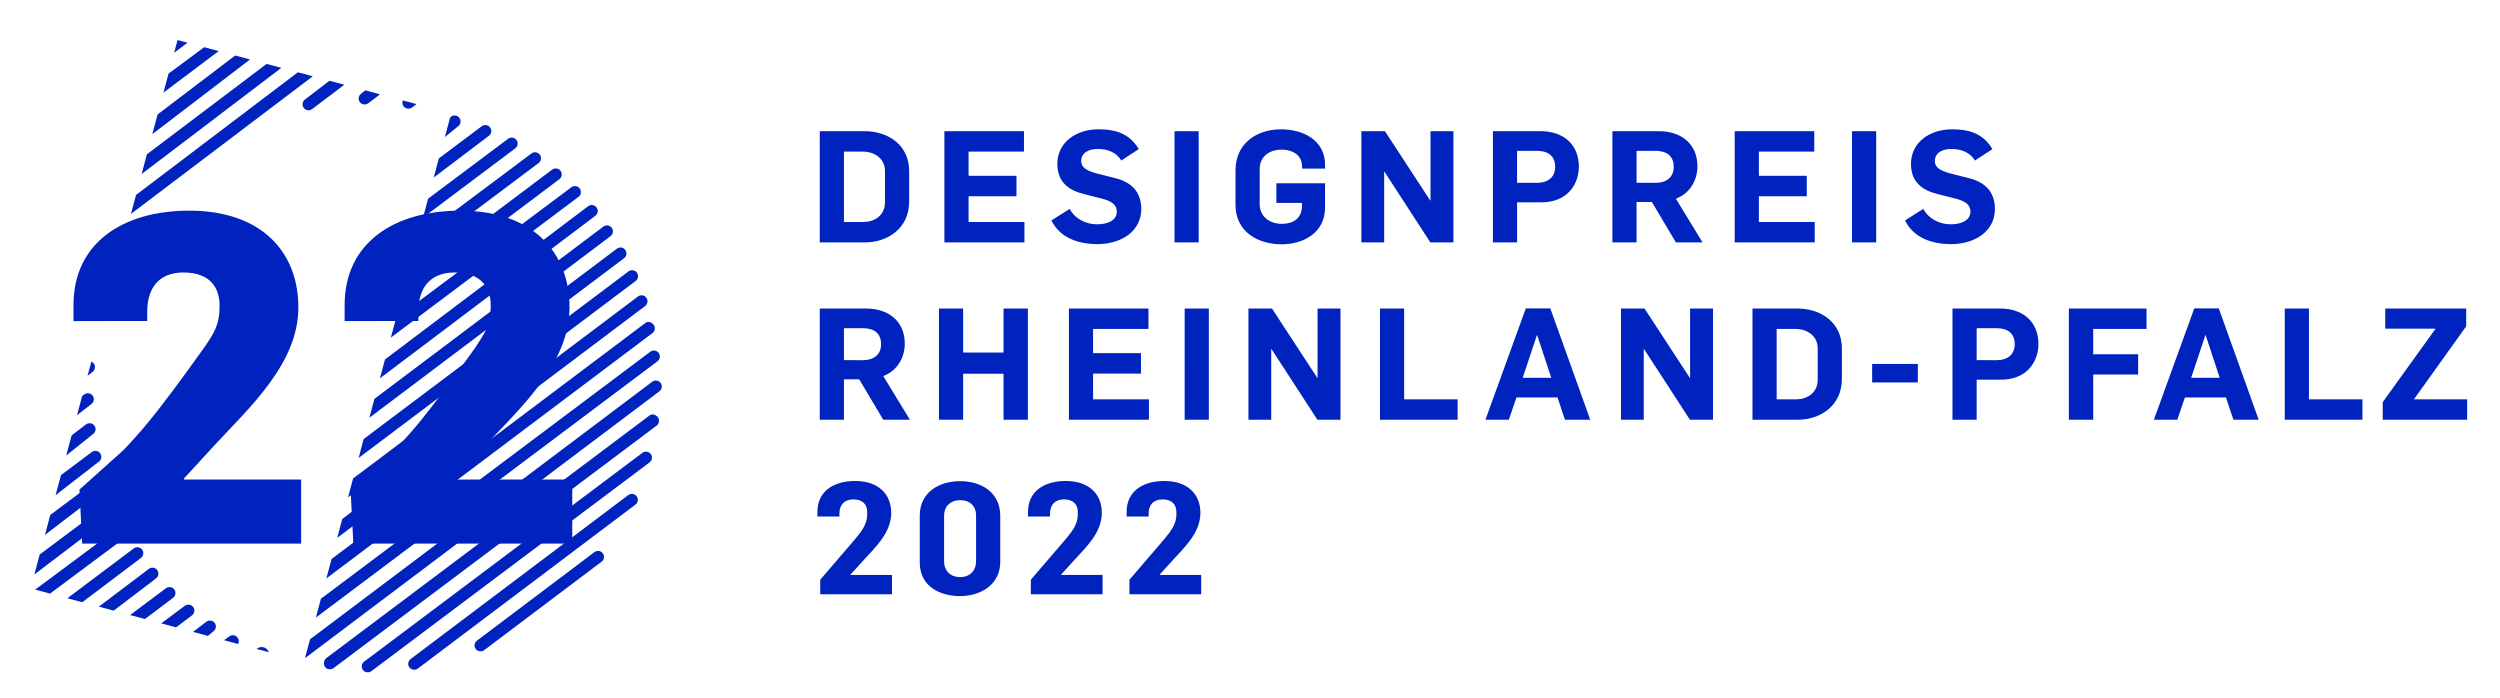 <?xml version="1.0" encoding="utf-8"?>
<!-- Generator: Adobe Illustrator 25.2.1, SVG Export Plug-In . SVG Version: 6.00 Build 0)  -->
<svg version="1.1" id="Ebene_1" xmlns="http://www.w3.org/2000/svg" xmlns:xlink="http://www.w3.org/1999/xlink" x="0px" y="0px"
	 width="437px" height="122px" viewBox="0 0 437 122" enable-background="new 0 0 437 122" xml:space="preserve">
<g>
	<path fill="#0023C0" d="M143.376,103.874h12.544v-3.381h-7.254v-0.055l2.182-2.4
		c2.182-2.399,4.936-4.908,4.936-8.398c0-3.218-2.182-5.563-6.299-5.563
		c-3.818,0-6.6,1.827-6.6,5.399v0.818h3.845v-0.545c0-1.446,0.818-2.455,2.455-2.455
		c1.69,0,2.399,0.982,2.399,2.182v0.491c0,1.554-0.872,2.808-2.099,4.254l-6.109,7.117V103.874
		L143.376,103.874z M167.836,104.201c3.436,0,7.008-1.909,7.008-5.972v-8.017c0-4.281-3.463-6.108-7.008-6.108
		c-3.572,0-7.062,1.854-7.062,6.054v8.126C160.774,102.592,164.4,104.201,167.836,104.201L167.836,104.201z
		 M167.836,100.874c-1.854,0-2.808-1.254-2.808-2.699v-8.072c0-1.5,1.036-2.672,2.808-2.672
		c1.8,0,2.782,1.145,2.782,2.59v8.127C170.619,99.565,169.691,100.874,167.836,100.874L167.836,100.874z
		 M180.19,103.874h12.544v-3.381h-7.254v-0.055l2.182-2.4c2.181-2.399,4.935-4.908,4.935-8.398
		c0-3.218-2.181-5.563-6.299-5.563c-3.818,0-6.599,1.827-6.599,5.399v0.818h3.845v-0.545
		c0-1.446,0.818-2.455,2.454-2.455c1.691,0,2.4,0.982,2.4,2.182v0.491
		c0,1.554-0.873,2.808-2.1,4.254l-6.108,7.117V103.874L180.19,103.874z M197.423,103.874h12.543v-3.381
		h-7.253v-0.055l2.181-2.4c2.182-2.399,4.936-4.908,4.936-8.398c0-3.218-2.181-5.563-6.299-5.563
		c-3.818,0-6.599,1.827-6.599,5.399v0.818h3.845v-0.545c0-1.446,0.818-2.455,2.454-2.455
		c1.691,0,2.4,0.982,2.4,2.182v0.491c0,1.554-0.873,2.808-2.1,4.254l-6.108,7.117V103.874
		L197.423,103.874z"/>
	<path fill="#0023C0" d="M143.294,73.374h4.227V66.311h2.673l4.199,7.063h4.663l-4.663-7.635
		c2.563-0.982,3.763-3.354,3.763-5.672c0-3.818-2.727-6.136-6.763-6.136h-8.099V73.374L143.294,73.374z
		 M147.522,62.957V57.367h3.3c1.881,0,3.19,0.818,3.19,2.809c0,1.772-1.227,2.781-3.163,2.781H147.522
		L147.522,62.957z M164.129,73.374h4.226v-8.044h7.063v8.044h4.254V53.931h-4.254v7.69h-7.063v-7.69h-4.226
		V73.374L164.129,73.374z M186.844,73.374h13.989V69.802h-9.763v-4.5h8.372v-3.572h-8.372v-4.227h9.681
		v-3.572h-13.907V73.374L186.844,73.374z M207.077,73.374h4.227V53.931h-4.227V73.374L207.077,73.374z
		 M218.229,73.374h3.981V61.021h0.055l8.017,12.353h4.035V53.931h-4.008v12.108h-0.055l-7.908-12.108h-4.117
		V73.374L218.229,73.374z M241.217,73.374h13.58V69.802h-9.353V53.931h-4.227V73.374L241.217,73.374z
		 M259.651,73.374h4.09l1.337-3.899h7.171l1.309,3.899h4.418l-6.981-19.47h-4.281L259.651,73.374
		L259.651,73.374z M266.167,66.039l2.482-7.445h0.054l2.455,7.445H266.167L266.167,66.039z
		 M283.348,73.374h3.981V61.021h0.054l8.018,12.353h4.035V53.931h-4.008v12.108h-0.055l-7.908-12.108h-4.117
		V73.374L283.348,73.374z M306.334,73.374h7.881c3.954,0,7.745-2.427,7.745-7.144v-5.318
		c0-4.445-3.518-6.981-7.799-6.981h-7.827V73.374L306.334,73.374z M310.561,69.802V57.503h3.3
		c2.099,0,3.872,1.255,3.872,3.382v5.481c0,2.372-1.936,3.436-3.736,3.436H310.561L310.561,69.802z
		 M327.251,66.857h7.989v-3.245h-7.989V66.857L327.251,66.857z M341.293,73.374h4.227v-7.008h4.254
		c4.581,0,6.544-3.191,6.544-6.245c0-3.817-2.645-6.19-6.681-6.19h-8.344V73.374L341.293,73.374z
		 M345.521,62.957V57.367h3.463c1.881,0,3.19,0.818,3.19,2.809c0,1.772-1.227,2.781-3.163,2.781
		H345.521L345.521,62.957z M361.637,73.374h4.254v-7.908h7.853v-3.545h-7.853v-4.418h9.326v-3.572h-13.58
		V73.374L361.637,73.374z M376.498,73.374h4.09l1.337-3.899h7.171l1.309,3.899h4.418l-6.981-19.47
		h-4.281L376.498,73.374L376.498,73.374z M383.014,66.039l2.482-7.445h0.054l2.455,7.445H383.014
		L383.014,66.039z M399.376,73.374h13.58V69.802h-9.353V53.931h-4.227V73.374L399.376,73.374z
		 M416.501,73.374h14.753V69.802h-9.299l9.135-12.762v-3.109H416.938v3.518h8.808l-9.245,12.844V73.374
		L416.501,73.374z"/>
	<path fill="#0023C0" d="M143.294,42.374h7.881c3.954,0,7.745-2.427,7.745-7.144v-5.318
		c0-4.445-3.518-6.981-7.799-6.981h-7.827V42.374L143.294,42.374z M147.522,38.802V26.503h3.3
		c2.099,0,3.872,1.255,3.872,3.382v5.481c0,2.372-1.936,3.436-3.736,3.436H147.522L147.522,38.802z
		 M165.082,42.374h13.989v-3.572h-9.762v-4.5h8.372v-3.572h-8.372v-4.227h9.681v-3.572h-13.908V42.374
		L165.082,42.374z M191.833,42.674c4.145,0,7.663-2.236,7.663-6.136c0-3.245-2.018-4.772-4.554-5.399
		l-3.218-0.818c-1.472-0.409-2.727-0.9-2.727-2.154c0-1.527,1.391-2.127,2.891-2.127
		c1.69,0,3.245,0.572,4.117,2.018l3.054-1.991c-1.499-2.509-3.708-3.463-7.035-3.463
		c-4.036,0-7.199,2.372-7.199,6.026c0,3.273,2.045,4.636,4.636,5.291l3.327,0.845
		c1.363,0.382,2.427,0.927,2.427,2.236c0,1.582-1.718,2.209-3.436,2.209
		c-2.1,0-3.954-1.064-4.8-2.7l-3.19,2.018C185.207,41.474,188.344,42.674,191.833,42.674
		L191.833,42.674z M205.304,42.374h4.227V22.931h-4.227V42.374L205.304,42.374z M224.038,42.701
		c3.764,0,7.581-1.99,7.581-6.408v-4.254h-8.508v3.436h4.472v0.491c0,2.263-1.581,3.163-3.517,3.163
		c-2.127,0-3.873-1.282-3.873-3.436v-6.108c0-2.482,2.018-3.436,3.818-3.436
		c1.636,0,3.6,0.736,3.6,3.027v0.3h4.008v-0.655c0-4.417-3.954-6.217-7.69-6.217
		c-4.281,0-7.962,2.481-7.962,7.172v6.053C215.966,40.438,219.784,42.701,224.038,42.701
		L224.038,42.701z M237.972,42.374h3.981v-12.353h0.055l8.017,12.353h4.035V22.931h-4.008V35.039h-0.055
		l-7.908-12.108h-4.117V42.374L237.972,42.374z M260.959,42.374h4.227v-7.008h4.254
		c4.581,0,6.545-3.191,6.545-6.245c0-3.817-2.645-6.19-6.681-6.19h-8.345V42.374L260.959,42.374z
		 M265.186,31.957v-5.59h3.463c1.882,0,3.191,0.818,3.191,2.809c0,1.772-1.227,2.781-3.163,2.781
		H265.186L265.186,31.957z M281.848,42.374h4.227v-7.063h2.673l4.199,7.063h4.663l-4.663-7.635
		c2.563-0.982,3.763-3.354,3.763-5.672c0-3.818-2.727-6.136-6.763-6.136h-8.099V42.374L281.848,42.374z
		 M286.074,31.957v-5.59h3.3c1.881,0,3.19,0.818,3.19,2.809c0,1.772-1.227,2.781-3.163,2.781
		H286.074L286.074,31.957z M303.226,42.374h13.989v-3.572h-9.762v-4.5h8.371v-3.572h-8.371v-4.227h9.68
		v-3.572h-13.907V42.374L303.226,42.374z M323.733,42.374h4.227V22.931h-4.227V42.374L323.733,42.374z
		 M341.049,42.674c4.145,0,7.662-2.236,7.662-6.136c0-3.245-2.018-4.772-4.554-5.399l-3.217-0.818
		c-1.473-0.409-2.727-0.9-2.727-2.154c0-1.527,1.39-2.127,2.89-2.127
		c1.691,0,3.245,0.572,4.118,2.018l3.054-1.991c-1.5-2.509-3.709-3.463-7.035-3.463
		c-4.036,0-7.199,2.372-7.199,6.026c0,3.273,2.045,4.636,4.635,5.291l3.327,0.845
		c1.364,0.382,2.427,0.927,2.427,2.236c0,1.582-1.718,2.209-3.436,2.209c-2.1,0-3.954-1.064-4.799-2.7
		l-3.191,2.018C334.422,41.474,337.558,42.674,341.049,42.674L341.049,42.674z"/>
	<path fill="#0023C0" d="M14.367,95.025H52.636V83.817h-20.496v-0.16l5.444-5.925
		c6.165-6.645,14.571-14.25,14.571-24.018c0-9.687-6.485-16.892-19.054-16.892
		c-11.689,0-20.255,5.684-20.255,16.492v2.802H25.735v-1.681c0-3.923,1.921-6.805,6.324-6.805
		c4.644,0,6.325,2.642,6.325,5.764c0,3.443-0.971,4.829-2.642,7.286
		c-9.527,13.37-11.609,15.211-14.09,17.933l-7.766,6.965L14.367,95.025L14.367,95.025z M61.761,95.025
		h38.269V83.817h-20.496v-0.16l5.444-5.925c6.165-6.645,14.571-14.25,14.571-24.018
		c0-9.687-6.485-16.892-19.054-16.892c-11.689,0-20.255,5.684-20.255,16.492v2.802H73.129v-1.681
		c0-3.923,1.922-6.805,6.325-6.805c4.644,0,6.325,2.642,6.325,5.764c0,3.443-0.937,4.607-2.642,7.286
		c-9.527,13.37-11.609,15.211-14.091,17.933l-7.765,6.965L61.761,95.025L61.761,95.025z"/>
	<path fill="#0023C0" d="M74.829,34.729l-0.877,3.296l16.122-12.1c0.458-0.346,0.548-1.002,0.202-1.463l0,0
		c-0.349-0.459-1.005-0.549-1.463-0.204L74.829,34.729L74.829,34.729z"/>
	<path fill="#0023C0" d="M72.939,41.758l-0.876,3.297l22.092-16.563c0.223-0.167,0.366-0.411,0.403-0.688l0,0
		c0.039-0.276-0.034-0.551-0.202-0.773c-0.169-0.223-0.415-0.365-0.69-0.404
		c-0.278-0.039-0.552,0.032-0.772,0.199L72.939,41.758L72.939,41.758z"/>
	<path fill="#0023C0" d="M71.062,48.762l-0.876,3.297L97.781,31.32c0.458-0.346,0.548-1.003,0.202-1.463
		c-0.348-0.458-1.003-0.549-1.466-0.204L71.062,48.762L71.062,48.762z"/>
	<path fill="#0023C0" d="M69.224,55.643l-0.902,3.368l32.811-24.61c0.458-0.345,0.547-1.002,0.2-1.463
		c-0.347-0.456-1.003-0.549-1.461-0.203L69.224,55.643L69.224,55.643z"/>
	<path fill="#0023C0" d="M67.295,62.829l-0.876,3.298l37.651-28.413c0.457-0.347,0.548-1.003,0.201-1.463
		v-0.001c-0.165-0.219-0.408-0.363-0.69-0.404c-0.275-0.038-0.55,0.033-0.773,0.202L67.295,62.829
		L67.295,62.829z"/>
	<path fill="#0023C0" d="M65.448,69.72l-0.876,3.297l42.155-31.745c0.222-0.168,0.365-0.413,0.404-0.689l0,0
		c0.038-0.276-0.035-0.551-0.203-0.774c-0.167-0.219-0.407-0.365-0.691-0.405
		c-0.274-0.038-0.549,0.033-0.769,0.202L65.448,69.72L65.448,69.72z"/>
	<path fill="#0023C0" d="M63.565,76.749l-0.875,3.299l46.399-34.911c0.457-0.346,0.547-1.003,0.201-1.462
		c-0.345-0.457-1.002-0.549-1.462-0.203L63.565,76.749L63.565,76.749z"/>
	<path fill="#0023C0" d="M61.719,83.636l-0.876,3.299l50.279-37.828c0.459-0.346,0.548-1.003,0.202-1.463
		c-0.35-0.457-1.006-0.548-1.463-0.204L61.719,83.636L61.719,83.636z"/>
	<path fill="#0023C0" d="M59.822,90.717l-0.876,3.298l53.824-40.52c0.458-0.346,0.548-1.002,0.202-1.463
		l0,0c-0.17-0.224-0.408-0.363-0.692-0.405c-0.275-0.039-0.549,0.033-0.769,0.202L59.822,90.717L59.822,90.717
		z"/>
	<path fill="#0023C0" d="M57.957,97.712l-0.914,3.404l57.008-42.895c0.223-0.167,0.366-0.412,0.405-0.688l0,0
		c0.038-0.276-0.034-0.551-0.203-0.775c-0.378-0.497-1.007-0.631-1.433-0.31L57.957,97.712
		L57.957,97.712z"/>
	<path fill="#0023C0" d="M56.093,104.663l-0.884,3.294l59.726-44.809c0.222-0.168,0.365-0.413,0.403-0.689l0,0
		c0.038-0.276-0.034-0.55-0.203-0.773c-0.168-0.224-0.418-0.367-0.689-0.406
		c-0.277-0.038-0.551,0.033-0.773,0.201L56.093,104.663L56.093,104.663z"/>
	<path fill="#0023C0" d="M54.194,111.751l-0.885,3.297l61.964-46.653c0.457-0.347,0.547-1.003,0.201-1.465
		c-0.347-0.456-1.003-0.549-1.463-0.202L54.194,111.751L54.194,111.751z"/>
	<path fill="#0023C0" d="M76.711,27.685l-0.891,3.34l9.647-7.293c0.221-0.166,0.365-0.41,0.403-0.686
		c0.038-0.277-0.033-0.553-0.202-0.776l0,0c-0.347-0.459-1.005-0.55-1.462-0.204L76.711,27.685
		L76.711,27.685z"/>
	<path fill="#0023C0" d="M78.668,20.571l-0.903,3.386l2.32-1.888c0.231-0.174,0.375-0.419,0.411-0.695h0.001
		c0.037-0.276-0.035-0.551-0.203-0.774c-0.17-0.226-0.407-0.366-0.691-0.404
		c-0.288-0.041-0.557,0.04-0.821,0.247L78.668,20.571L78.668,20.571z"/>
	<path fill="#0023C0" d="M114.334,72.48c-0.274-0.074-0.561-0.033-0.79,0.138l-56.488,42.404
		c-0.223,0.169-0.377,0.445-0.421,0.757c-0.04,0.3,0.029,0.598,0.19,0.814
		c0.332,0.443,1.022,0.536,1.466,0.205l56.49-42.403c0.222-0.168,0.366-0.413,0.405-0.691
		c0.038-0.278-0.034-0.553-0.204-0.776C114.806,72.697,114.576,72.544,114.334,72.48L114.334,72.48z"/>
	<path fill="#0023C0" d="M113.194,78.982c-0.301-0.081-0.636-0.027-0.905,0.174l-48.642,36.5
		c-0.456,0.347-0.547,1.003-0.202,1.462c0.333,0.447,1.022,0.537,1.466,0.205l48.642-36.502
		c0.222-0.167,0.365-0.412,0.403-0.688c0.038-0.277-0.034-0.552-0.203-0.776l0,0
		C113.608,79.166,113.41,79.04,113.194,78.982L113.194,78.982z"/>
	<path fill="#0023C0" d="M110.724,86.363c-0.301-0.081-0.636-0.027-0.903,0.175l-38.052,28.665
		c-0.221,0.168-0.366,0.413-0.404,0.69c-0.038,0.275,0.033,0.549,0.202,0.77
		c0.336,0.45,1.023,0.537,1.464,0.205l38.051-28.666c0.222-0.168,0.366-0.411,0.404-0.688l0,0
		c0.038-0.277-0.034-0.552-0.203-0.775C111.138,86.548,110.939,86.421,110.724,86.363L110.724,86.363z"/>
	<path fill="#0023C0" d="M104.808,96.335c-0.042-0.011-0.085-0.02-0.13-0.026
		c-0.276-0.038-0.551,0.033-0.772,0.201l-20.542,15.479c-0.221,0.168-0.365,0.413-0.404,0.689
		c-0.038,0.275,0.035,0.55,0.203,0.773c0.333,0.445,1.022,0.535,1.464,0.204l20.54-15.48
		c0.223-0.167,0.366-0.412,0.404-0.688l0,0c0.038-0.278-0.034-0.552-0.202-0.773
		C105.227,96.526,105.031,96.395,104.808,96.335L104.808,96.335z"/>
	<path fill="#0023C0" d="M57.594,14.116l-4.292,3.283c-0.224,0.169-0.367,0.413-0.407,0.69
		c-0.038,0.277,0.034,0.552,0.203,0.775c0.167,0.221,0.406,0.364,0.688,0.404
		c0.278,0.039,0.552-0.032,0.774-0.201l5.621-4.257L57.594,14.116L57.594,14.116z"/>
	<path fill="#0023C0" d="M63.846,15.792l-0.735,0.596c-0.229,0.174-0.373,0.419-0.411,0.695
		s0.034,0.551,0.203,0.775c0.335,0.443,1.018,0.537,1.463,0.201l2.069-1.573L63.846,15.792L63.846,15.792z"
		/>
	<polygon fill="#0023C0" points="23.78,34.074 22.891,37.39 54.679,13.335 52.065,12.635 	"/>
	<polygon fill="#0023C0" points="25.684,26.966 24.759,30.418 49.178,11.862 46.601,11.171 	"/>
	<polygon fill="#0023C0" points="27.549,20.003 26.628,23.444 43.703,10.394 41.112,9.7 	"/>
	<polygon fill="#0023C0" points="31.035,7 30.438,9.227 32.781,7.468 	"/>
	<path fill="#0023C0" d="M21.988,40.759l-0.844,3.155l2.977-2.123c0.215-0.164,0.359-0.41,0.397-0.687
		c0.038-0.276-0.034-0.55-0.203-0.773c-0.17-0.225-0.413-0.369-0.689-0.404
		c-0.277-0.038-0.549,0.032-0.766,0.197L21.988,40.759L21.988,40.759z"/>
	<path fill="#0023C0" d="M70.425,17.554c-0.037,0.085-0.062,0.172-0.073,0.26
		c-0.039,0.277,0.033,0.553,0.202,0.776c0.336,0.443,1.018,0.537,1.463,0.201l0.788-0.599L70.425,17.554
		L70.425,17.554z"/>
	<path fill="#0023C0" d="M20.085,47.862l-0.738,2.755l1.247-0.889c0.215-0.163,0.359-0.409,0.397-0.686l0,0
		c0.038-0.276-0.034-0.551-0.203-0.773c-0.17-0.225-0.413-0.369-0.688-0.404
		C20.095,47.864,20.09,47.863,20.085,47.862L20.085,47.862z"/>
	<polygon fill="#0023C0" points="28.57,16.193 38.23,8.928 35.697,8.25 29.463,12.862 	"/>
	<path fill="#0023C0" d="M11.78,104.572l2.599,0.697l10.234-7.722c0.231-0.167,0.379-0.409,0.424-0.684
		l0-0.001c0.044-0.274-0.021-0.551-0.185-0.777c-0.164-0.225-0.404-0.378-0.685-0.42
		c-0.277-0.045-0.547,0.021-0.779,0.19L11.78,104.572L11.78,104.572z"/>
	<path fill="#0023C0" d="M6.147,103.063l2.6,0.697l13.415-9.994c0.23-0.165,0.378-0.406,0.422-0.681
		l0-0.001c0.044-0.275-0.021-0.552-0.185-0.78c-0.164-0.224-0.409-0.377-0.685-0.419
		c-0.273-0.043-0.549,0.025-0.776,0.189L6.147,103.063L6.147,103.063z"/>
	<path fill="#0023C0" d="M17.275,106.045l2.597,0.696l7.38-5.618c0.232-0.167,0.381-0.409,0.424-0.683
		c0.044-0.277-0.022-0.554-0.186-0.782c-0.164-0.227-0.405-0.377-0.678-0.416
		c-0.277-0.044-0.555,0.023-0.785,0.19L17.275,106.045L17.275,106.045z"/>
	<path fill="#0023C0" d="M22.74,107.509l2.599,0.697l4.895-3.694c0.231-0.166,0.38-0.407,0.425-0.682v-0.001
		c0.045-0.275-0.021-0.552-0.185-0.778c-0.165-0.229-0.408-0.38-0.679-0.421
		c-0.277-0.044-0.555,0.023-0.784,0.188L22.74,107.509L22.74,107.509z"/>
	<path fill="#0023C0" d="M28.178,108.966l2.6,0.697l2.76-2.079c0.23-0.165,0.379-0.405,0.424-0.681
		c0.045-0.277-0.021-0.553-0.185-0.779c-0.165-0.23-0.407-0.383-0.681-0.421
		c-0.275-0.045-0.553,0.022-0.781,0.187L28.178,108.966L28.178,108.966z"/>
	<path fill="#0023C0" d="M33.74,110.457l2.599,0.696l0.951-0.779c0.239-0.174,0.388-0.415,0.432-0.692
		c0.044-0.276-0.022-0.551-0.185-0.776c-0.165-0.229-0.4-0.378-0.684-0.42
		c-0.278-0.045-0.549,0.021-0.782,0.191L33.74,110.457L33.74,110.457z"/>
	<path fill="#0023C0" d="M40.964,111.07c-0.034-0.009-0.07-0.016-0.105-0.021
		c-0.277-0.044-0.554,0.021-0.782,0.186l-0.917,0.674l2.452,0.655l0.047-0.089
		c0.09-0.169,0.181-0.597-0.119-1.004l-0.002-0.001C41.395,111.271,41.194,111.132,40.964,111.07
		L40.964,111.07z"/>
	<path fill="#0023C0" d="M6.938,96.928L6,100.428l14.31-10.89c0.231-0.168,0.379-0.409,0.423-0.683
		c0.045-0.276-0.021-0.552-0.184-0.779c-0.164-0.226-0.408-0.379-0.682-0.419
		c-0.275-0.044-0.553,0.022-0.781,0.187L6.938,96.928L6.938,96.928z"/>
	<path fill="#0023C0" d="M8.792,90.007L7.854,93.509l10.742-8.228c0.471-0.342,0.576-0.996,0.239-1.464
		c-0.163-0.225-0.405-0.378-0.679-0.418c-0.277-0.044-0.555,0.022-0.783,0.187L8.792,90.007
		L8.792,90.007z"/>
	<path fill="#0023C0" d="M10.655,83.055l-0.939,3.504l7.555-5.853c0.234-0.169,0.382-0.41,0.426-0.684
		c0.044-0.276-0.022-0.553-0.186-0.779c-0.164-0.226-0.41-0.38-0.686-0.42
		c-0.273-0.045-0.549,0.023-0.777,0.189L10.655,83.055L10.655,83.055z"/>
	<path fill="#0023C0" d="M12.516,76.11l-0.942,3.515l4.692-3.751c0.237-0.17,0.385-0.411,0.43-0.686
		c0.044-0.277-0.021-0.554-0.185-0.78c-0.163-0.226-0.402-0.375-0.681-0.418
		c-0.276-0.044-0.555,0.023-0.786,0.19L12.516,76.11L12.516,76.11z"/>
	<path fill="#0023C0" d="M14.359,69.232l-0.896,3.344l2.499-1.935c0.233-0.169,0.383-0.411,0.427-0.686
		c0.044-0.276-0.022-0.553-0.185-0.78c-0.164-0.225-0.41-0.381-0.686-0.42
		c-0.272-0.043-0.549,0.025-0.776,0.19L14.359,69.232L14.359,69.232z"/>
	<path fill="#0023C0" d="M15.973,63.206l-0.667,2.49l0.852-0.68c0.236-0.172,0.385-0.412,0.429-0.687
		l0-0.001c0.045-0.275-0.021-0.551-0.185-0.776C16.293,63.398,16.145,63.28,15.973,63.206
		L15.973,63.206z"/>
	<path fill="#0023C0" d="M46.968,114.001c-0.044-0.135-0.102-0.264-0.191-0.38
		c-0.183-0.241-0.432-0.401-0.703-0.473c-0.379-0.102-0.798-0.034-1.132,0.22l-0.088,0.067L46.968,114.001
		L46.968,114.001z"/>
</g>
</svg>
